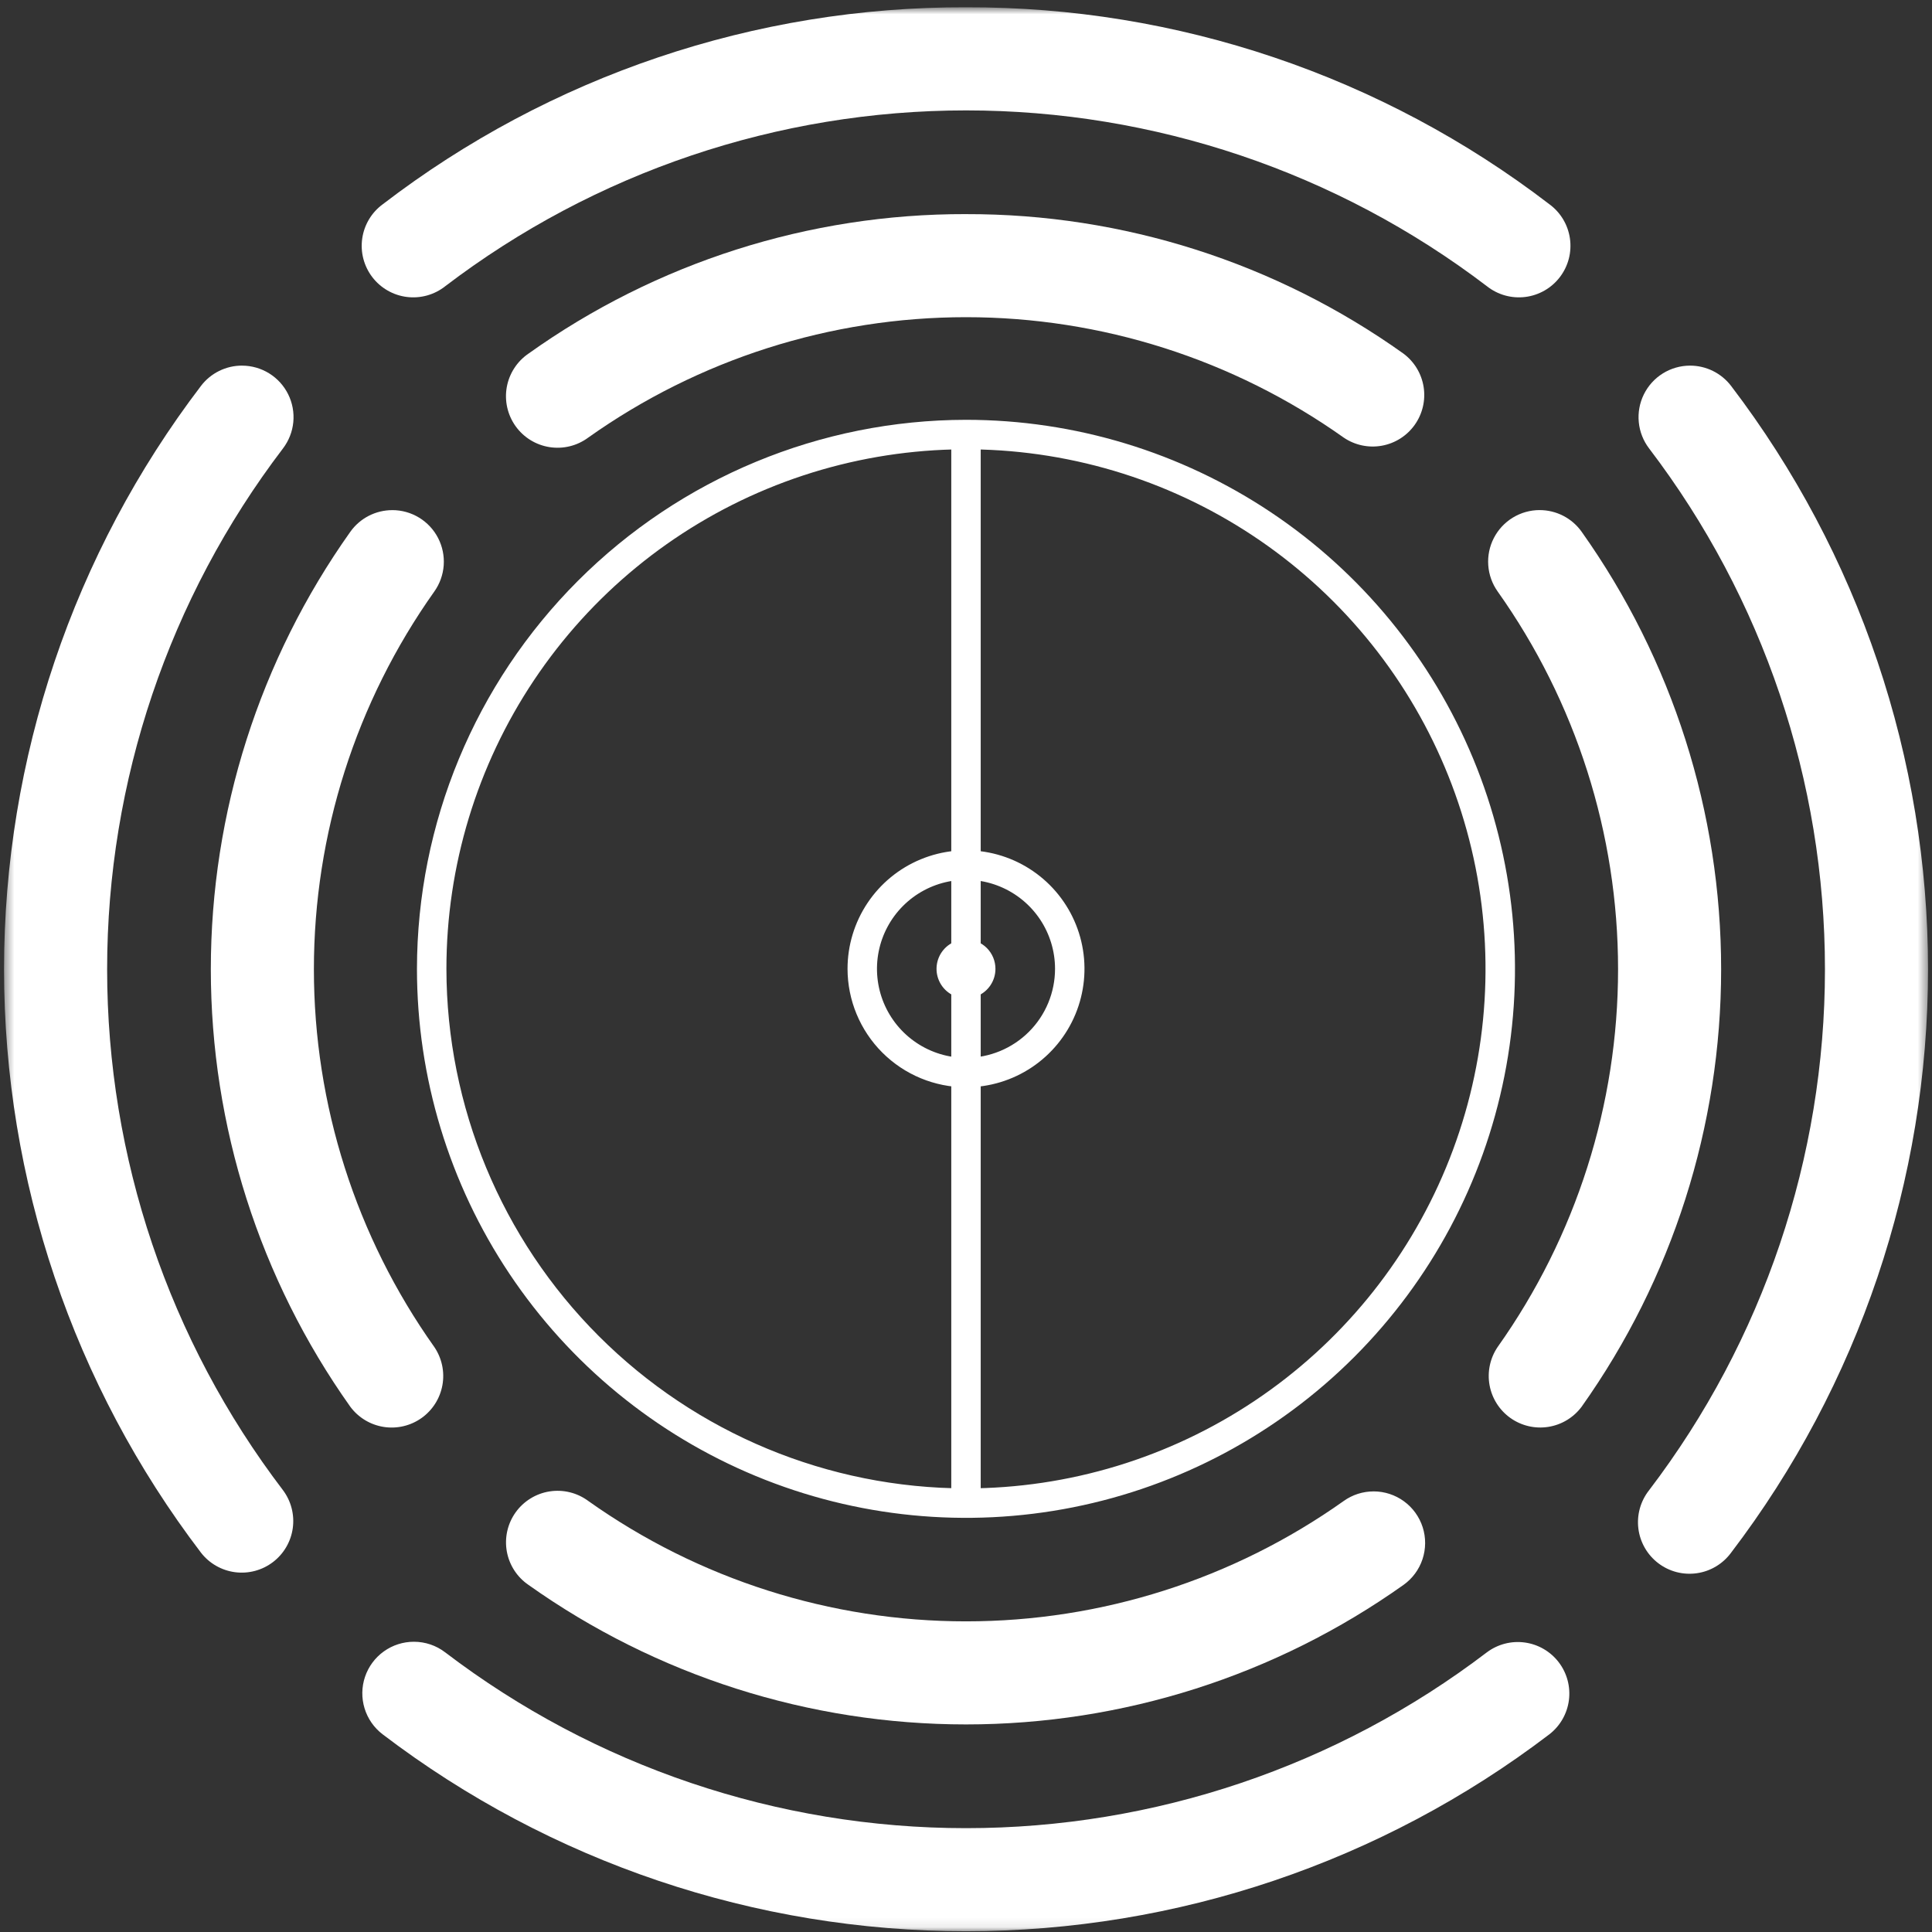 <svg width="202" height="202" viewBox="0 0 202 202" fill="none" xmlns="http://www.w3.org/2000/svg">
    <rect x="0" y="0" width="202" height="202" fill="#333333" stroke="none"/>
    <mask id="mask0_34_19" style="mask-type:luminance" maskUnits="userSpaceOnUse" x="0" y="0"
        width="202" height="202">
        <path
            d="M0.425 201.916L201.575 201.916L201.575 0.763L0.425 0.763L0.425 201.916Z"
            fill="white" />
    </mask>
    <g mask="url(#mask0_34_19)">
        <path
            d="M99.46 101.306V45.736C99.46 45.534 99.499 45.334 99.577 45.147C99.654 44.96 99.768 44.791 99.91 44.648C100.053 44.505 100.223 44.391 100.41 44.314C100.597 44.236 100.797 44.197 100.999 44.197C101.201 44.197 101.401 44.236 101.588 44.314C101.775 44.391 101.944 44.505 102.087 44.648C102.23 44.791 102.344 44.96 102.421 45.147C102.498 45.334 102.538 45.534 102.538 45.736L102.538 101.306"
            fill="white" />
    </g>
    <mask id="mask1_34_19" style="mask-type:luminance" maskUnits="userSpaceOnUse" x="0" y="0"
        width="202" height="202">
        <path
            d="M0.425 201.916L201.575 201.916L201.575 0.763L0.425 0.763L0.425 201.916Z"
            fill="white" />
    </mask>
    <g mask="url(#mask1_34_19)">
        <path
            d="M102.538 101.297V157.008C102.538 157.21 102.498 157.411 102.421 157.597C102.344 157.784 102.23 157.954 102.087 158.097C101.944 158.24 101.775 158.353 101.588 158.43C101.401 158.508 101.201 158.548 100.999 158.548C100.797 158.548 100.597 158.508 100.41 158.43C100.223 158.353 100.053 158.24 99.91 158.097C99.768 157.954 99.654 157.784 99.577 157.597C99.499 157.411 99.46 157.21 99.46 157.008V101.297"
            fill="white" />
    </g>
    <mask id="mask2_34_19" style="mask-type:luminance" maskUnits="userSpaceOnUse" x="0" y="0"
        width="202" height="202">
        <path
            d="M0.425 201.916L201.575 201.916L201.575 0.763L0.425 0.763L0.425 201.916Z"
            fill="white" />
    </mask>
    <g mask="url(#mask2_34_19)">
        <path
            d="M101.001 110.605C99.16 110.605 97.361 110.059 95.83 109.036C94.299 108.014 93.106 106.56 92.401 104.86C91.697 103.159 91.512 101.287 91.871 99.482C92.23 97.676 93.116 96.018 94.418 94.716C95.719 93.414 97.377 92.527 99.183 92.168C100.988 91.808 102.86 91.992 104.56 92.696C106.261 93.4 107.715 94.592 108.739 96.122C109.762 97.653 110.309 99.452 110.309 101.293C110.309 103.762 109.329 106.129 107.583 107.875C105.837 109.62 103.47 110.601 101.001 110.601M101.001 113.68C103.451 113.68 105.846 112.953 107.883 111.592C109.92 110.231 111.507 108.296 112.445 106.033C113.382 103.77 113.628 101.279 113.15 98.876C112.672 96.473 111.492 94.266 109.76 92.534C108.027 90.802 105.82 89.622 103.417 89.144C101.015 88.666 98.524 88.911 96.261 89.849C93.997 90.786 92.063 92.374 90.702 94.411C89.341 96.448 88.614 98.843 88.614 101.293C88.618 104.577 89.924 107.725 92.246 110.047C94.569 112.369 97.717 113.676 101.001 113.68Z"
            fill="white" />
    </g>
    <mask id="mask3_34_19" style="mask-type:luminance" maskUnits="userSpaceOnUse" x="0" y="0"
        width="202" height="202">
        <path
            d="M0.425 201.916L201.575 201.916L201.575 0.763L0.425 0.763L0.425 201.916Z"
            fill="white" />
    </mask>
    <g mask="url(#mask3_34_19)">
        <path
            d="M104.079 101.297C104.08 101.906 103.899 102.502 103.561 103.009C103.223 103.515 102.742 103.911 102.179 104.144C101.616 104.377 100.996 104.438 100.399 104.32C99.801 104.201 99.252 103.907 98.821 103.477C98.39 103.046 98.097 102.497 97.978 101.899C97.859 101.301 97.92 100.682 98.153 100.119C98.387 99.556 98.782 99.075 99.289 98.736C99.796 98.398 100.392 98.218 101.001 98.218C101.817 98.218 102.6 98.542 103.178 99.12C103.755 99.697 104.079 100.48 104.079 101.297Z"
            fill="white" />
    </g>
    <mask id="mask4_34_19" style="mask-type:luminance" maskUnits="userSpaceOnUse" x="0" y="0"
        width="202" height="202">
        <path
            d="M0.425 201.916L201.575 201.916L201.575 0.763L0.425 0.763L0.425 201.916Z"
            fill="white" />
    </mask>
    <g mask="url(#mask4_34_19)">
        <path
            d="M143.61 155.932C144.754 155.931 145.868 156.294 146.791 156.967C147.715 157.641 148.4 158.591 148.749 159.68C149.097 160.768 149.09 161.94 148.729 163.024C148.368 164.109 147.671 165.051 146.739 165.713C133.374 175.201 117.39 180.297 101 180.297C84.61 180.297 68.626 175.201 55.261 165.713C54.668 165.31 54.162 164.792 53.772 164.19C53.382 163.588 53.117 162.915 52.99 162.209C52.864 161.503 52.88 160.779 53.037 160.08C53.194 159.38 53.489 158.719 53.904 158.135C54.32 157.551 54.848 157.055 55.458 156.678C56.067 156.3 56.746 156.048 57.454 155.936C58.163 155.825 58.886 155.855 59.582 156.026C60.279 156.198 60.934 156.506 61.509 156.934C73.049 165.123 86.85 169.521 101.001 169.521C115.152 169.521 128.952 165.123 140.493 156.934C141.403 156.283 142.494 155.934 143.612 155.934"
            fill="white" />
    </g>
    <mask id="mask5_34_19" style="mask-type:luminance" maskUnits="userSpaceOnUse" x="0" y="0"
        width="202" height="202">
        <path
            d="M0.425 201.916L201.575 201.916L201.575 0.763L0.425 0.763L0.425 201.916Z"
            fill="white" />
    </mask>
    <g mask="url(#mask5_34_19)">
        <path
            d="M100.999 22.388C117.395 22.35 133.39 27.45 146.738 36.971C147.87 37.812 148.627 39.063 148.847 40.456C149.067 41.849 148.732 43.273 147.914 44.422C147.097 45.571 145.861 46.354 144.473 46.602C143.085 46.851 141.654 46.545 140.489 45.751C128.948 37.562 115.148 33.163 100.997 33.163C86.847 33.163 73.046 37.562 61.505 45.751C60.93 46.178 60.275 46.487 59.579 46.658C58.882 46.829 58.159 46.86 57.451 46.748C56.742 46.636 56.064 46.384 55.454 46.007C54.845 45.629 54.316 45.134 53.901 44.55C53.485 43.966 53.19 43.304 53.033 42.605C52.876 41.905 52.86 41.181 52.986 40.476C53.113 39.77 53.379 39.096 53.769 38.495C54.158 37.893 54.664 37.375 55.257 36.971C68.605 27.449 84.601 22.349 100.997 22.386"
            fill="white" />
    </g>
    <mask id="mask6_34_19" style="mask-type:luminance" maskUnits="userSpaceOnUse" x="0" y="0"
        width="202" height="202">
        <path
            d="M0.425 201.916L201.575 201.916L201.575 0.763L0.425 0.763L0.425 201.916Z"
            fill="white" />
    </mask>
    <g mask="url(#mask6_34_19)">
        <path
            d="M41.021 53.335C42.01 53.336 42.98 53.609 43.824 54.124C44.668 54.639 45.354 55.377 45.807 56.256C46.26 57.136 46.462 58.123 46.392 59.109C46.321 60.096 45.98 61.044 45.407 61.85C37.218 73.39 32.819 87.191 32.819 101.341C32.819 115.492 37.218 129.293 45.407 140.833C46.201 141.999 46.507 143.429 46.258 144.817C46.01 146.205 45.227 147.441 44.078 148.259C42.929 149.076 41.505 149.411 40.112 149.191C38.719 148.971 37.468 148.214 36.627 147.082C27.14 133.717 22.043 117.732 22.043 101.342C22.043 84.952 27.14 68.968 36.627 55.603C37.125 54.901 37.784 54.33 38.549 53.935C39.314 53.541 40.162 53.336 41.023 53.337"
            fill="white" />
    </g>
    <mask id="mask7_34_19" style="mask-type:luminance" maskUnits="userSpaceOnUse" x="0" y="0"
        width="202" height="202">
        <path
            d="M0.425 201.916L201.575 201.916L201.575 0.763L0.425 0.763L0.425 201.916Z"
            fill="white" />
    </mask>
    <g mask="url(#mask7_34_19)">
        <path
            d="M160.974 53.333C161.834 53.332 162.682 53.537 163.447 53.931C164.212 54.325 164.871 54.898 165.369 55.599C174.857 68.964 179.953 84.948 179.953 101.339C179.953 117.729 174.857 133.713 165.369 147.078C164.528 148.21 163.277 148.967 161.884 149.187C160.491 149.407 159.067 149.073 157.918 148.255C156.769 147.437 155.987 146.202 155.738 144.813C155.49 143.425 155.795 141.995 156.589 140.829C164.778 129.289 169.177 115.488 169.177 101.338C169.177 87.187 164.778 73.386 156.589 61.846C156.016 61.04 155.675 60.092 155.605 59.105C155.534 58.119 155.736 57.132 156.189 56.253C156.642 55.373 157.328 54.636 158.172 54.12C159.017 53.605 159.987 53.332 160.976 53.331"
            fill="white" />
    </g>
    <mask id="mask8_34_19" style="mask-type:luminance" maskUnits="userSpaceOnUse" x="0" y="0"
        width="202" height="202">
        <path
            d="M0.425 201.916L201.575 201.916L201.575 0.763L0.425 0.763L0.425 201.916Z"
            fill="white" />
    </mask>
    <g mask="url(#mask8_34_19)">
        <path
            d="M43.277 171.654C44.458 171.653 45.607 172.041 46.544 172.76C62.194 184.685 81.326 191.143 101.002 191.143C120.677 191.143 139.809 184.685 155.459 172.76C156.597 171.907 158.025 171.538 159.433 171.733C160.841 171.928 162.115 172.672 162.977 173.802C163.839 174.932 164.22 176.357 164.037 177.767C163.853 179.176 163.12 180.456 161.997 181.328C144.468 194.686 123.039 201.921 101 201.921C78.961 201.921 57.532 194.686 40.003 181.328C39.106 180.644 38.446 179.696 38.117 178.617C37.787 177.538 37.804 176.383 38.166 175.315C38.528 174.247 39.215 173.319 40.132 172.662C41.049 172.005 42.149 171.652 43.277 171.654Z"
            fill="white" />
    </g>
    <mask id="mask9_34_19" style="mask-type:luminance" maskUnits="userSpaceOnUse" x="0" y="0"
        width="202" height="202">
        <path
            d="M0.425 201.916L201.575 201.916L201.575 0.763L0.425 0.763L0.425 201.916Z"
            fill="white" />
    </mask>
    <g mask="url(#mask9_34_19)">
        <path
            d="M101.001 0.763C123.052 0.693 144.503 7.935 161.999 21.357C162.577 21.78 163.064 22.315 163.432 22.929C163.8 23.543 164.042 24.225 164.144 24.934C164.246 25.642 164.206 26.365 164.026 27.058C163.845 27.751 163.529 28.401 163.094 28.97C162.66 29.54 162.116 30.017 161.495 30.373C160.874 30.73 160.188 30.96 159.478 31.048C158.767 31.137 158.046 31.083 157.356 30.89C156.667 30.697 156.022 30.368 155.461 29.923C139.812 18 120.682 11.543 101.008 11.543C81.335 11.543 62.205 18 46.556 29.923C45.995 30.368 45.35 30.697 44.661 30.89C43.971 31.083 43.25 31.137 42.539 31.048C41.829 30.96 41.143 30.73 40.522 30.373C39.901 30.017 39.357 29.54 38.923 28.97C38.488 28.401 38.172 27.751 37.991 27.058C37.811 26.365 37.771 25.642 37.873 24.934C37.975 24.225 38.217 23.543 38.585 22.929C38.953 22.315 39.44 21.78 40.018 21.357C57.513 7.935 78.965 0.692 101.016 0.762"
            fill="white" />
    </g>
    <mask id="mask10_34_19" style="mask-type:luminance" maskUnits="userSpaceOnUse" x="0" y="0"
        width="202" height="202">
        <path
            d="M0.425 201.916L201.575 201.916L201.575 0.763L0.425 0.763L0.425 201.916Z"
            fill="white" />
    </mask>
    <g mask="url(#mask10_34_19)">
        <path
            d="M25.305 38.229C26.309 38.229 27.294 38.511 28.147 39.041C29 39.571 29.688 40.33 30.133 41.23C30.578 42.131 30.762 43.138 30.666 44.138C30.569 45.138 30.194 46.09 29.585 46.889C17.66 62.539 11.201 81.671 11.201 101.346C11.201 121.022 17.66 140.154 29.585 155.804C30.437 156.941 30.806 158.369 30.611 159.777C30.416 161.185 29.672 162.459 28.542 163.321C27.412 164.184 25.987 164.564 24.577 164.381C23.168 164.197 21.888 163.465 21.016 162.342C7.658 144.812 0.423 123.382 0.423 101.343C0.423 79.304 7.658 57.874 21.016 40.345C21.52 39.684 22.17 39.149 22.916 38.782C23.661 38.414 24.481 38.224 25.312 38.227"
            fill="white" />
    </g>
    <mask id="mask11_34_19" style="mask-type:luminance" maskUnits="userSpaceOnUse" x="0" y="0"
        width="202" height="202">
        <path
            d="M0.425 201.916L201.575 201.916L201.575 0.763L0.425 0.763L0.425 201.916Z"
            fill="white" />
    </mask>
    <g mask="url(#mask11_34_19)">
        <path
            d="M176.695 38.228C177.526 38.226 178.346 38.416 179.092 38.784C179.837 39.151 180.487 39.686 180.992 40.347C194.35 57.876 201.585 79.306 201.585 101.345C201.585 123.384 194.35 144.814 180.992 162.344C180.568 162.921 180.033 163.408 179.419 163.776C178.805 164.144 178.123 164.387 177.414 164.488C176.705 164.59 175.983 164.55 175.29 164.37C174.597 164.189 173.947 163.873 173.378 163.438C172.808 163.004 172.331 162.46 171.975 161.839C171.618 161.218 171.388 160.532 171.3 159.822C171.211 159.111 171.265 158.39 171.458 157.7C171.651 157.011 171.98 156.367 172.425 155.805C184.35 140.155 190.808 121.024 190.808 101.348C190.808 81.672 184.35 62.541 172.425 46.891C171.815 46.093 171.44 45.141 171.343 44.141C171.245 43.142 171.429 42.135 171.873 41.235C172.317 40.334 173.003 39.575 173.855 39.044C174.708 38.513 175.691 38.231 176.695 38.228Z"
            fill="white" />
    </g>
    <mask id="mask12_34_19" style="mask-type:luminance" maskUnits="userSpaceOnUse" x="0" y="0"
        width="202" height="202">
        <path
            d="M0.425 201.916L201.575 201.916L201.575 0.763L0.425 0.763L0.425 201.916Z"
            fill="white" />
    </mask>
    <g mask="url(#mask12_34_19)">
        <path
            d="M100.999 43.894C112.352 43.894 123.45 47.261 132.89 53.569C142.329 59.877 149.686 68.842 154.031 79.331C158.375 89.82 159.512 101.361 157.296 112.496C155.081 123.631 149.614 133.859 141.586 141.887C133.558 149.914 123.33 155.381 112.195 157.596C101.06 159.811 89.519 158.674 79.03 154.329C68.541 149.984 59.576 142.627 53.269 133.187C46.961 123.748 43.595 112.649 43.595 101.296C43.612 86.077 49.666 71.487 60.427 60.725C71.189 49.964 85.78 43.911 100.999 43.894ZM100.999 155.62C111.743 155.62 122.245 152.434 131.178 146.465C140.111 140.496 147.073 132.012 151.185 122.086C155.296 112.16 156.371 101.237 154.275 90.7C152.179 80.163 147.006 70.484 139.409 62.887C131.812 55.29 122.133 50.116 111.595 48.02C101.058 45.924 90.136 47 80.21 51.111C70.284 55.222 61.8 62.184 55.831 71.118C49.862 80.05 46.676 90.553 46.675 101.296C46.691 115.699 52.42 129.507 62.604 139.691C72.788 149.875 86.597 155.604 100.999 155.62Z"
            fill="white" />
    </g>
</svg> 